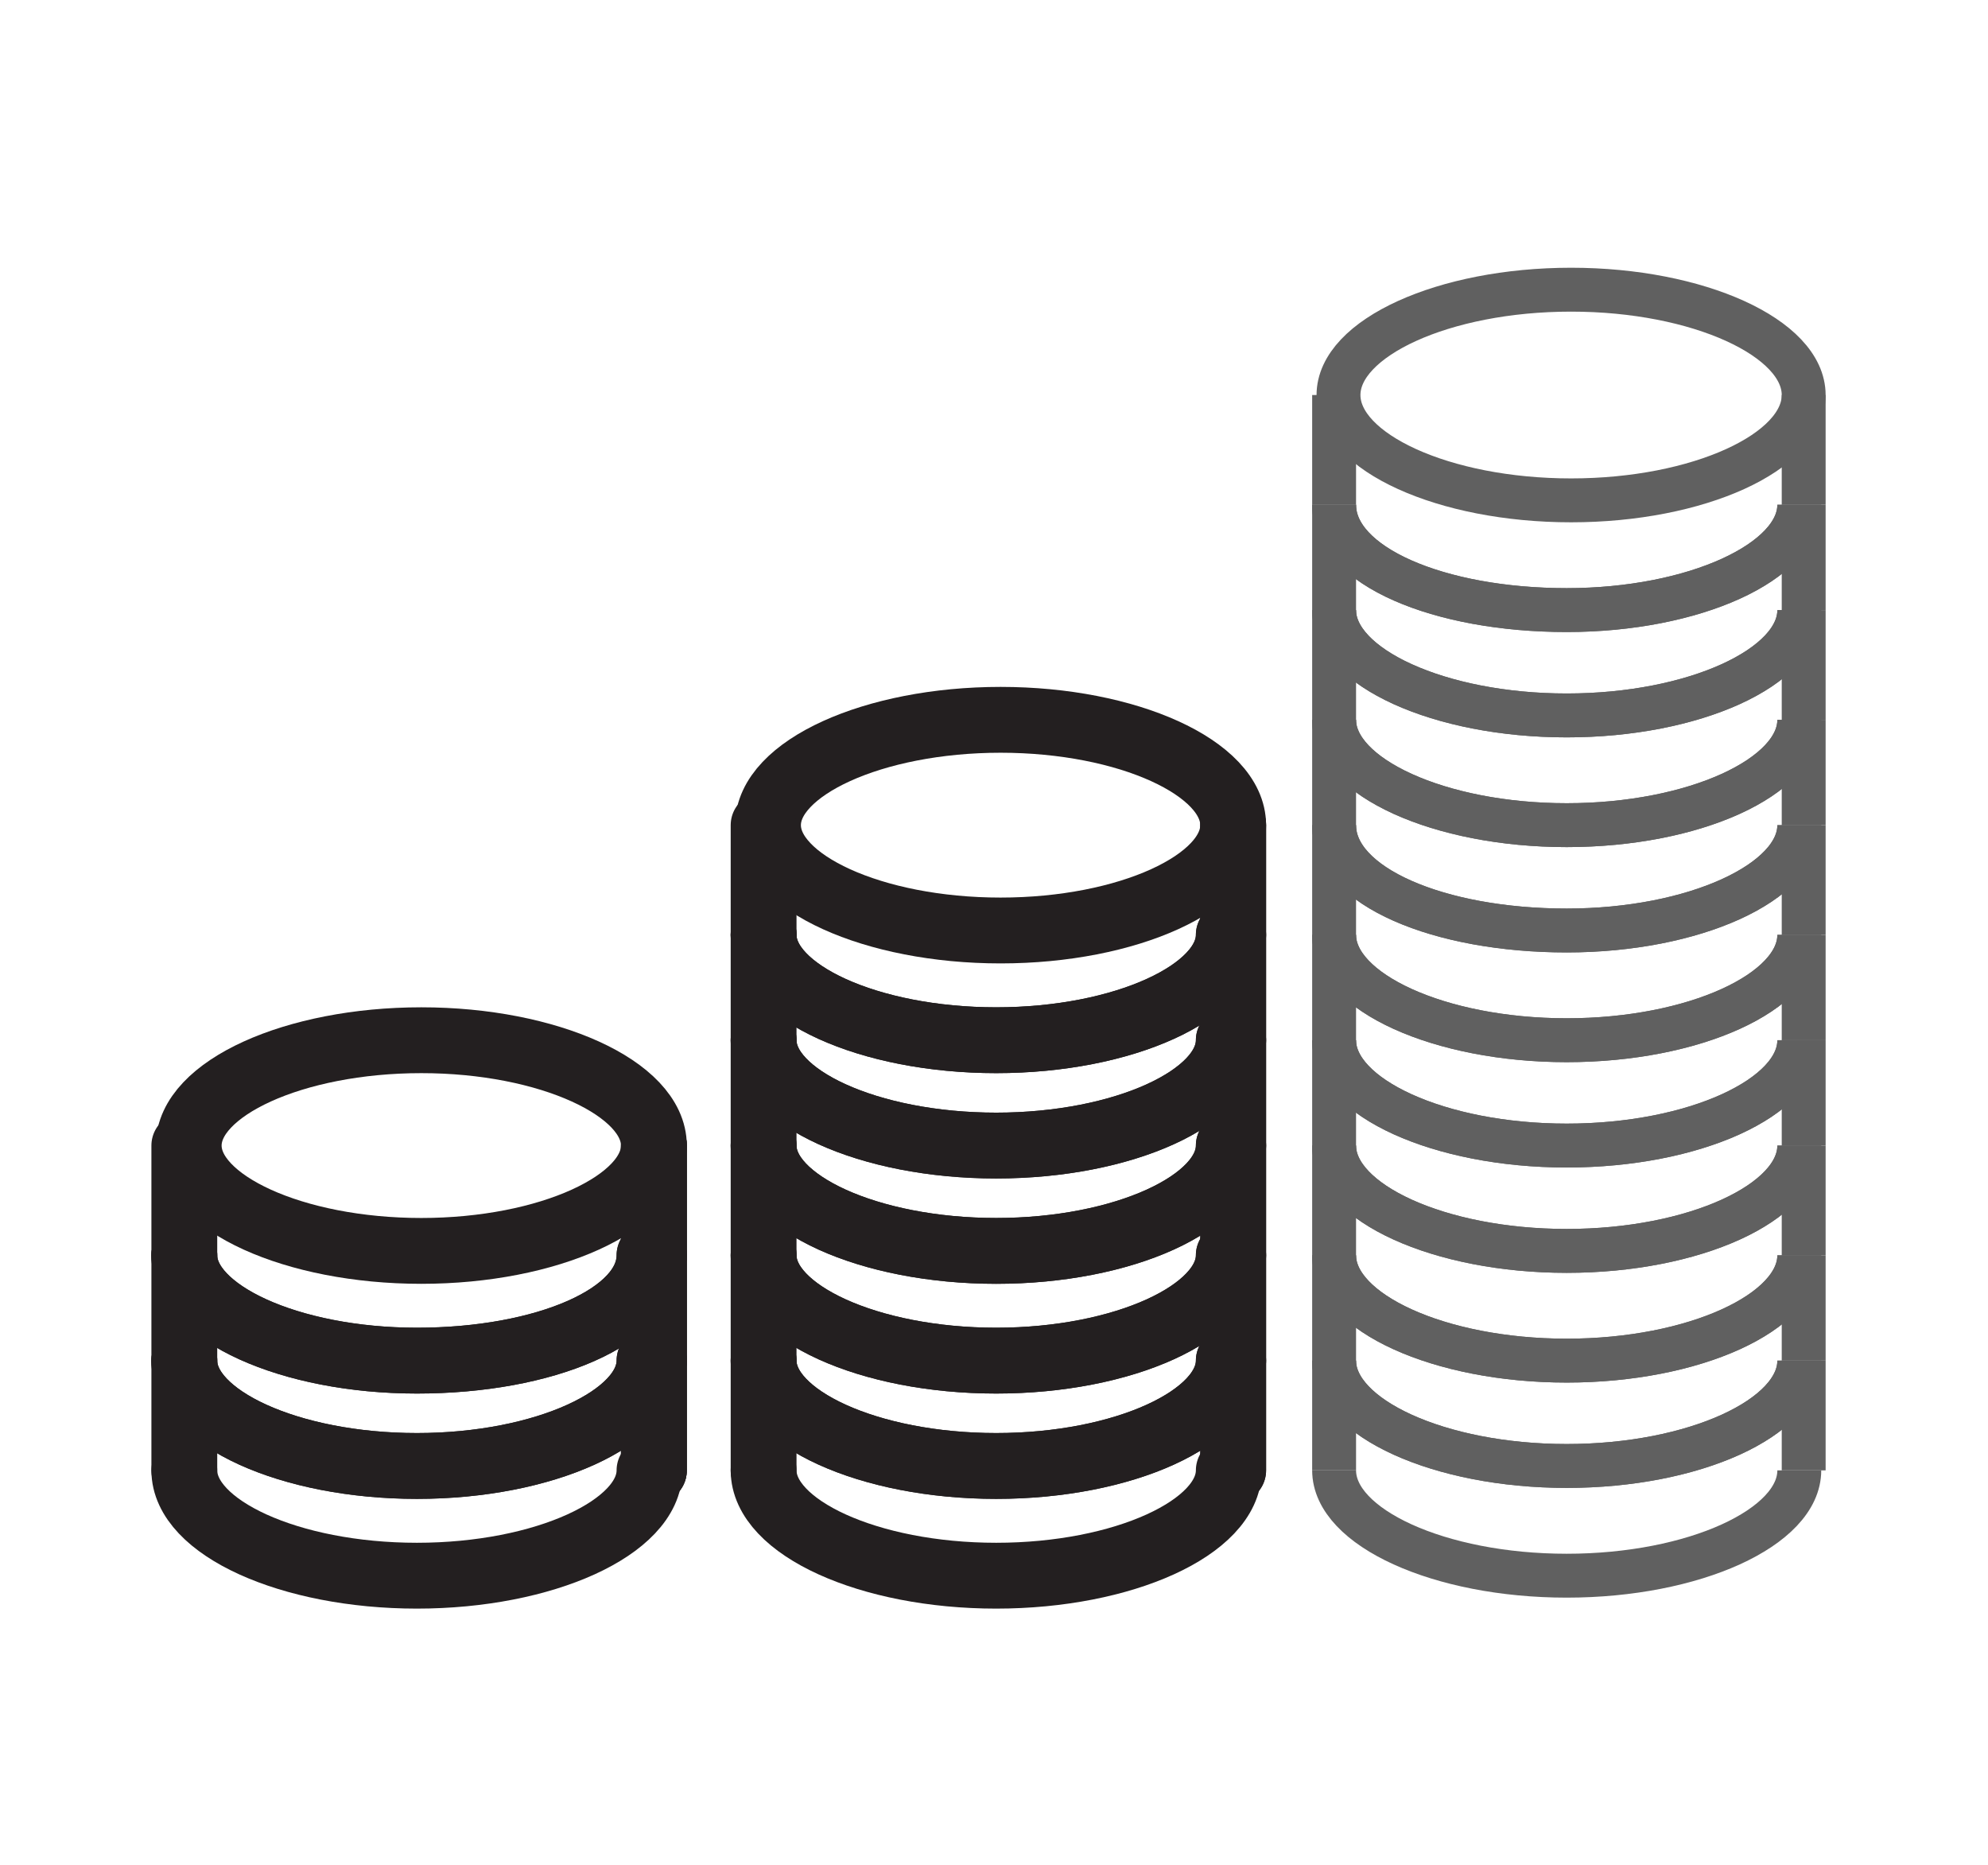 <?xml version="1.0" encoding="utf-8"?>
<!-- Generator: Adobe Illustrator 25.2.1, SVG Export Plug-In . SVG Version: 6.00 Build 0)  -->
<svg version="1.1" id="Слой_1" xmlns="http://www.w3.org/2000/svg" xmlns:xlink="http://www.w3.org/1999/xlink" x="0px" y="0px"
	 viewBox="0 0 45.3 42.5" style="enable-background:new 0 0 45.3 42.5;" xml:space="preserve">
<style type="text/css">
	.st0{fill:none;stroke:#606060;stroke-miterlimit:10;}
	.st1{fill:none;stroke:#231F20;stroke-width:1.5;stroke-linecap:round;stroke-linejoin:round;stroke-miterlimit:3.999;}
</style>
<path class="st0" d="M41.1,9c0,1.3-2.4,2.4-5.3,2.4s-5.3-1.1-5.3-2.4s2.4-2.4,5.3-2.4S41.1,7.7,41.1,9z"/>
<path class="st0" d="M30.4,11.5c0,1.4,2.4,2.4,5.3,2.4s5.3-1.1,5.3-2.4"/>
<line class="st0" x1="30.4" y1="9" x2="30.4" y2="11.5"/>
<line class="st0" x1="41.1" y1="9" x2="41.1" y2="11.5"/>
<path class="st0" d="M30.4,11.5c0,1.4,2.4,2.4,5.3,2.4s5.3-1.1,5.3-2.4"/>
<path class="st0" d="M30.4,13.9c0,1.3,2.4,2.4,5.3,2.4s5.3-1.1,5.3-2.4"/>
<line class="st0" x1="30.4" y1="11.5" x2="30.4" y2="13.9"/>
<line class="st0" x1="41.1" y1="11.5" x2="41.1" y2="13.9"/>
<path class="st0" d="M30.4,13.9c0,1.3,2.4,2.4,5.3,2.4s5.3-1.1,5.3-2.4"/>
<path class="st0" d="M30.4,16.4c0,1.3,2.4,2.4,5.3,2.4s5.3-1.1,5.3-2.4"/>
<line class="st0" x1="30.4" y1="13.9" x2="30.4" y2="33.5"/>
<line class="st0" x1="41.1" y1="13.9" x2="41.1" y2="16.4"/>
<path class="st0" d="M30.4,16.4c0,1.3,2.4,2.4,5.3,2.4s5.3-1.1,5.3-2.4"/>
<path class="st0" d="M30.4,18.8c0,1.4,2.4,2.4,5.3,2.4s5.3-1.1,5.3-2.4"/>
<line class="st0" x1="41.1" y1="16.4" x2="41.1" y2="18.8"/>
<path class="st0" d="M30.4,18.8c0,1.4,2.4,2.4,5.3,2.4s5.3-1.1,5.3-2.4"/>
<path class="st0" d="M30.4,21.3c0,1.3,2.4,2.4,5.3,2.4s5.3-1.1,5.3-2.4"/>
<line class="st1" x1="28.1" y1="18.8" x2="28.1" y2="21.3"/>
<line class="st0" x1="41.1" y1="18.8" x2="41.1" y2="21.3"/>
<path class="st0" d="M30.4,21.3c0,1.3,2.4,2.4,5.3,2.4s5.3-1.1,5.3-2.4"/>
<path class="st0" d="M30.4,23.7c0,1.3,2.4,2.4,5.3,2.4s5.3-1.1,5.3-2.4"/>
<line class="st1" x1="28.1" y1="21.3" x2="28.1" y2="23.7"/>
<line class="st0" x1="41.1" y1="21.3" x2="41.1" y2="23.7"/>
<path class="st0" d="M30.4,23.7c0,1.3,2.4,2.4,5.3,2.4s5.3-1.1,5.3-2.4"/>
<path class="st0" d="M30.4,26.1c0,1.3,2.4,2.4,5.3,2.4s5.3-1.1,5.3-2.4"/>
<line class="st1" x1="28.1" y1="23.7" x2="28.1" y2="26.1"/>
<line class="st0" x1="41.1" y1="23.7" x2="41.1" y2="26.1"/>
<path class="st0" d="M30.4,26.1c0,1.3,2.4,2.4,5.3,2.4s5.3-1.1,5.3-2.4"/>
<path class="st0" d="M30.4,28.6c0,1.3,2.4,2.4,5.3,2.4s5.3-1.1,5.3-2.4"/>
<line class="st1" x1="28.1" y1="26.1" x2="28.1" y2="28.6"/>
<line class="st0" x1="41.1" y1="26.1" x2="41.1" y2="28.6"/>
<path class="st0" d="M30.4,28.6c0,1.3,2.4,2.4,5.3,2.4s5.3-1.1,5.3-2.4"/>
<path class="st0" d="M30.4,31c0,1.3,2.4,2.4,5.3,2.4s5.3-1.1,5.3-2.4"/>
<line class="st1" x1="28.1" y1="28.6" x2="28.1" y2="31"/>
<line class="st0" x1="41.1" y1="28.6" x2="41.1" y2="31"/>
<path class="st0" d="M30.4,31c0,1.3,2.4,2.4,5.3,2.4s5.3-1.1,5.3-2.4"/>
<path class="st0" d="M30.4,33.5c0,1.3,2.4,2.4,5.3,2.4s5.3-1.1,5.3-2.4"/>
<line class="st1" x1="28.1" y1="31" x2="28.1" y2="33.5"/>
<line class="st0" x1="41.1" y1="31" x2="41.1" y2="33.5"/>
<path class="st1" d="M28.1,18.8c0,1.3-2.4,2.4-5.3,2.4s-5.3-1.1-5.3-2.4c0-1.3,2.4-2.4,5.3-2.4S28.1,17.5,28.1,18.8z"/>
<path class="st1" d="M17.4,21.3c0,1.3,2.4,2.4,5.3,2.4s5.3-1.1,5.3-2.4"/>
<line class="st1" x1="17.4" y1="18.8" x2="17.4" y2="21.3"/>
<line class="st1" x1="28.1" y1="18.8" x2="28.1" y2="21.3"/>
<path class="st1" d="M17.4,21.3c0,1.3,2.4,2.4,5.3,2.4s5.3-1.1,5.3-2.4"/>
<path class="st1" d="M17.4,23.7c0,1.3,2.4,2.4,5.3,2.4s5.3-1.1,5.3-2.4"/>
<line class="st1" x1="17.4" y1="21.3" x2="17.4" y2="33.5"/>
<line class="st1" x1="28.1" y1="21.3" x2="28.1" y2="23.7"/>
<path class="st1" d="M17.4,23.7c0,1.3,2.4,2.4,5.3,2.4s5.3-1.1,5.3-2.4"/>
<path class="st1" d="M17.4,26.1c0,1.3,2.4,2.4,5.3,2.4s5.3-1.1,5.3-2.4"/>
<line class="st1" x1="28.1" y1="23.7" x2="28.1" y2="26.1"/>
<path class="st1" d="M17.4,26.1c0,1.3,2.4,2.4,5.3,2.4s5.3-1.1,5.3-2.4"/>
<path class="st1" d="M17.4,28.6c0,1.3,2.4,2.4,5.3,2.4s5.3-1.1,5.3-2.4"/>
<line class="st1" x1="14.9" y1="26.1" x2="14.9" y2="28.6"/>
<line class="st1" x1="28.1" y1="26.1" x2="28.1" y2="28.6"/>
<path class="st1" d="M17.4,28.6c0,1.3,2.4,2.4,5.3,2.4s5.3-1.1,5.3-2.4"/>
<path class="st1" d="M17.4,31c0,1.3,2.4,2.4,5.3,2.4s5.3-1.1,5.3-2.4"/>
<line class="st1" x1="14.9" y1="28.6" x2="14.9" y2="31"/>
<line class="st1" x1="28.1" y1="28.6" x2="28.1" y2="31"/>
<path class="st1" d="M17.4,31c0,1.3,2.4,2.4,5.3,2.4s5.3-1.1,5.3-2.4"/>
<path class="st1" d="M17.4,33.5c0,1.3,2.4,2.4,5.3,2.4s5.3-1.1,5.3-2.4"/>
<line class="st1" x1="14.9" y1="31" x2="14.9" y2="33.5"/>
<line class="st1" x1="28.1" y1="31" x2="28.1" y2="33.5"/>
<line class="st1" x1="14.9" y1="26.1" x2="14.9" y2="28.6"/>
<line class="st1" x1="14.9" y1="28.6" x2="14.9" y2="31"/>
<line class="st1" x1="14.9" y1="31" x2="14.9" y2="33.5"/>
<path class="st1" d="M14.9,26.1c0,1.3-2.4,2.4-5.3,2.4s-5.3-1.1-5.3-2.4s2.4-2.4,5.3-2.4S14.9,24.8,14.9,26.1z"/>
<path class="st1" d="M4.2,28.6c0,1.3,2.4,2.4,5.3,2.4s5.3-1,5.3-2.4"/>
<line class="st1" x1="4.2" y1="26.1" x2="4.2" y2="28.6"/>
<line class="st1" x1="14.9" y1="26.1" x2="14.9" y2="28.6"/>
<path class="st1" d="M4.2,28.6c0,1.3,2.4,2.4,5.3,2.4s5.3-1,5.3-2.4"/>
<path class="st1" d="M4.2,31c0,1.3,2.4,2.4,5.3,2.4s5.3-1.1,5.3-2.4"/>
<line class="st1" x1="4.2" y1="28.6" x2="4.2" y2="31"/>
<line class="st1" x1="14.9" y1="28.6" x2="14.9" y2="31"/>
<path class="st1" d="M4.2,31c0,1.3,2.4,2.4,5.3,2.4s5.3-1.1,5.3-2.4"/>
<line class="st1" x1="4.2" y1="31" x2="4.2" y2="33.5"/>
<line class="st1" x1="14.9" y1="31" x2="14.9" y2="33.5"/>
<path class="st1" d="M4.2,33.5c0,1.3,2.4,2.4,5.3,2.4s5.3-1.1,5.3-2.4"/>
</svg>
